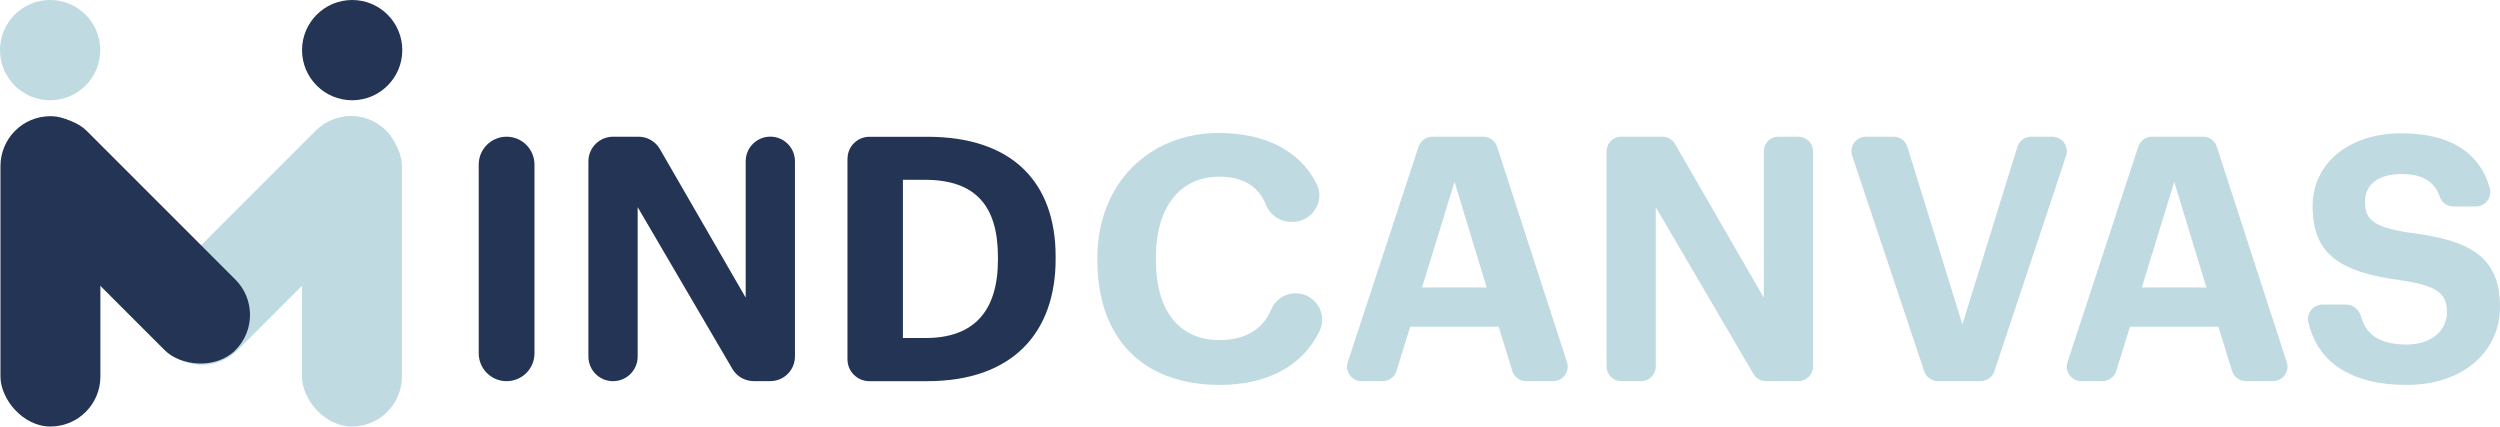 <?xml version="1.0" encoding="UTF-8"?>
<svg id="_레이어_2" data-name="레이어 2" xmlns="http://www.w3.org/2000/svg" viewBox="0 0 376.53 64.24">
  <defs>
    <style>
      .cls-1 {
        fill: #233455;
      }

      .cls-2 {
        fill: #c0dae2;
      }
    </style>
  </defs>
  <g id="_레이어_1-2" data-name="레이어 1">
    <g>
      <g>
        <g>
          <g>
            <rect class="cls-2" x="45.47" y="17.5" width="15.05" height="46.74" rx="7.52" ry="7.52" transform="translate(106 81.74) rotate(-180)"/>
            <rect class="cls-2" x="34.14" y="12.85" width="15.05" height="46.74" rx="7.52" ry="7.52" transform="translate(45.51 91.29) rotate(-135)"/>
          </g>
          <g>
            <rect class="cls-1" x=".07" y="17.5" width="15.05" height="46.74" rx="7.52" ry="7.52"/>
            <rect class="cls-1" x="11.4" y="12.85" width="15.05" height="46.74" rx="7.52" ry="7.52" transform="translate(-20.07 23.99) rotate(-45)"/>
          </g>
        </g>
        <g>
          <circle class="cls-2" cx="7.55" cy="7.55" r="7.55"/>
          <circle class="cls-1" cx="53.04" cy="7.55" r="7.55"/>
        </g>
      </g>
      <g>
        <path class="cls-1" d="M76.3,20.59h0c2.32,0,4.2,1.88,4.2,4.2v28.42c0,2.32-1.88,4.2-4.2,4.2h0c-2.32,0-4.2-1.88-4.2-4.2v-28.42c0-2.32,1.88-4.2,4.2-4.2Z"/>
        <path class="cls-1" d="M92.34,20.59h3.83c1.32,0,2.55.71,3.21,1.85l12.93,22.39v-20.54c0-2.05,1.66-3.71,3.71-3.71h0c2.05,0,3.71,1.66,3.71,3.71v29.4c0,2.05-1.66,3.71-3.71,3.71h-2.51c-1.32,0-2.53-.7-3.2-1.83l-14.27-24.37v22.5c0,2.05-1.66,3.71-3.71,3.71h0c-2.05,0-3.71-1.66-3.71-3.71v-29.4c0-2.05,1.66-3.71,3.71-3.71Z"/>
        <path class="cls-1" d="M127.65,23.89c0-1.82,1.48-3.29,3.29-3.29h8.75c12.92,0,19.3,7,19.3,18.02v.41c0,11.02-6.43,18.38-19.36,18.38h-8.7c-1.82,0-3.29-1.48-3.29-3.29v-30.22ZM139.39,50.91c7.41,0,10.91-4.17,10.91-11.79v-.41c0-7.57-3.24-11.63-11.02-11.63h-3.29v23.83h3.4Z"/>
      </g>
      <g>
        <path class="cls-2" d="M165.28,39.23v-.41c0-11.17,7.82-18.79,18.28-18.79,6.73,0,12.14,2.49,14.74,7.66,1.32,2.62-.67,5.72-3.6,5.72h-.26c-1.64,0-3.14-.99-3.75-2.52-1.11-2.8-3.42-4.28-7.08-4.28-5.82,0-9.52,4.53-9.52,12.15v.41c0,7.62,3.5,12.05,9.58,12.05,3.71,0,6.51-1.52,7.79-4.61.62-1.48,2.07-2.44,3.67-2.44h0c2.93,0,4.89,3.06,3.61,5.7-2.6,5.36-8.05,8.1-14.98,8.1-12.05,0-18.48-7.41-18.48-18.74Z"/>
        <path class="cls-2" d="M215.71,20.59h7.7c.95,0,1.78.61,2.07,1.51l10.53,32.45c.46,1.41-.59,2.85-2.07,2.85h-4.09c-.96,0-1.8-.62-2.08-1.54l-2.05-6.65h-13.33l-2.05,6.65c-.28.91-1.13,1.54-2.08,1.54h-3.2c-1.48,0-2.54-1.45-2.07-2.86l10.66-32.45c.29-.89,1.13-1.5,2.07-1.5ZM214.18,43.3h9.73s-4.84-15.91-4.84-15.91l-4.89,15.91Z"/>
        <path class="cls-2" d="M244.15,20.59h6.24c.78,0,1.5.42,1.89,1.09l13.37,23.16v-22.07c0-1.2.98-2.18,2.18-2.18h3.05c1.2,0,2.18.98,2.18,2.18v32.45c0,1.2-.98,2.18-2.18,2.18h-4.91c-.77,0-1.49-.41-1.88-1.08l-14.71-25.12v24.02c0,1.2-.98,2.18-2.18,2.18h-3.05c-1.2,0-2.18-.98-2.18-2.18V22.77c0-1.2.98-2.18,2.18-2.18Z"/>
        <path class="cls-2" d="M281.03,20.59h4.17c.96,0,1.8.62,2.08,1.54l8.28,26.73,8.28-26.73c.28-.91,1.13-1.54,2.08-1.54h3.19c1.49,0,2.54,1.46,2.07,2.87l-10.8,32.45c-.3.89-1.13,1.49-2.07,1.49h-6.43c-.94,0-1.77-.6-2.07-1.49l-10.85-32.45c-.47-1.41.58-2.87,2.07-2.87Z"/>
        <path class="cls-2" d="M324.11,20.59h7.7c.95,0,1.78.61,2.07,1.51l10.53,32.45c.46,1.41-.59,2.85-2.07,2.85h-4.09c-.96,0-1.8-.62-2.08-1.54l-2.05-6.65h-13.33l-2.05,6.65c-.28.91-1.13,1.54-2.08,1.54h-3.2c-1.48,0-2.54-1.45-2.07-2.86l10.66-32.45c.29-.89,1.13-1.5,2.07-1.5ZM322.58,43.3h9.73s-4.84-15.91-4.84-15.91l-4.89,15.91Z"/>
        <path class="cls-2" d="M349.79,45.87h3.53c1.08,0,1.98.74,2.27,1.78.69,2.44,2.44,4.24,6.88,4.24,3.65,0,6.07-2.01,6.07-4.89s-1.54-3.96-6.95-4.79c-9.42-1.24-13.28-4.07-13.28-11.17,0-6.28,5.25-10.96,13.38-10.96,7.15,0,11.73,2.76,13.29,8.21.4,1.4-.63,2.81-2.09,2.81h-3.37c-.9,0-1.74-.55-2.03-1.4-.81-2.38-2.69-3.49-5.79-3.49-3.65,0-5.51,1.7-5.51,4.17,0,2.63,1.18,3.86,6.85,4.68,8.91,1.13,13.49,3.55,13.49,11.17,0,6.54-5.35,11.74-14.05,11.74s-13.49-3.64-14.82-9.49c-.3-1.34.77-2.61,2.14-2.61Z"/>
      </g>
    </g>
  </g>
</svg>